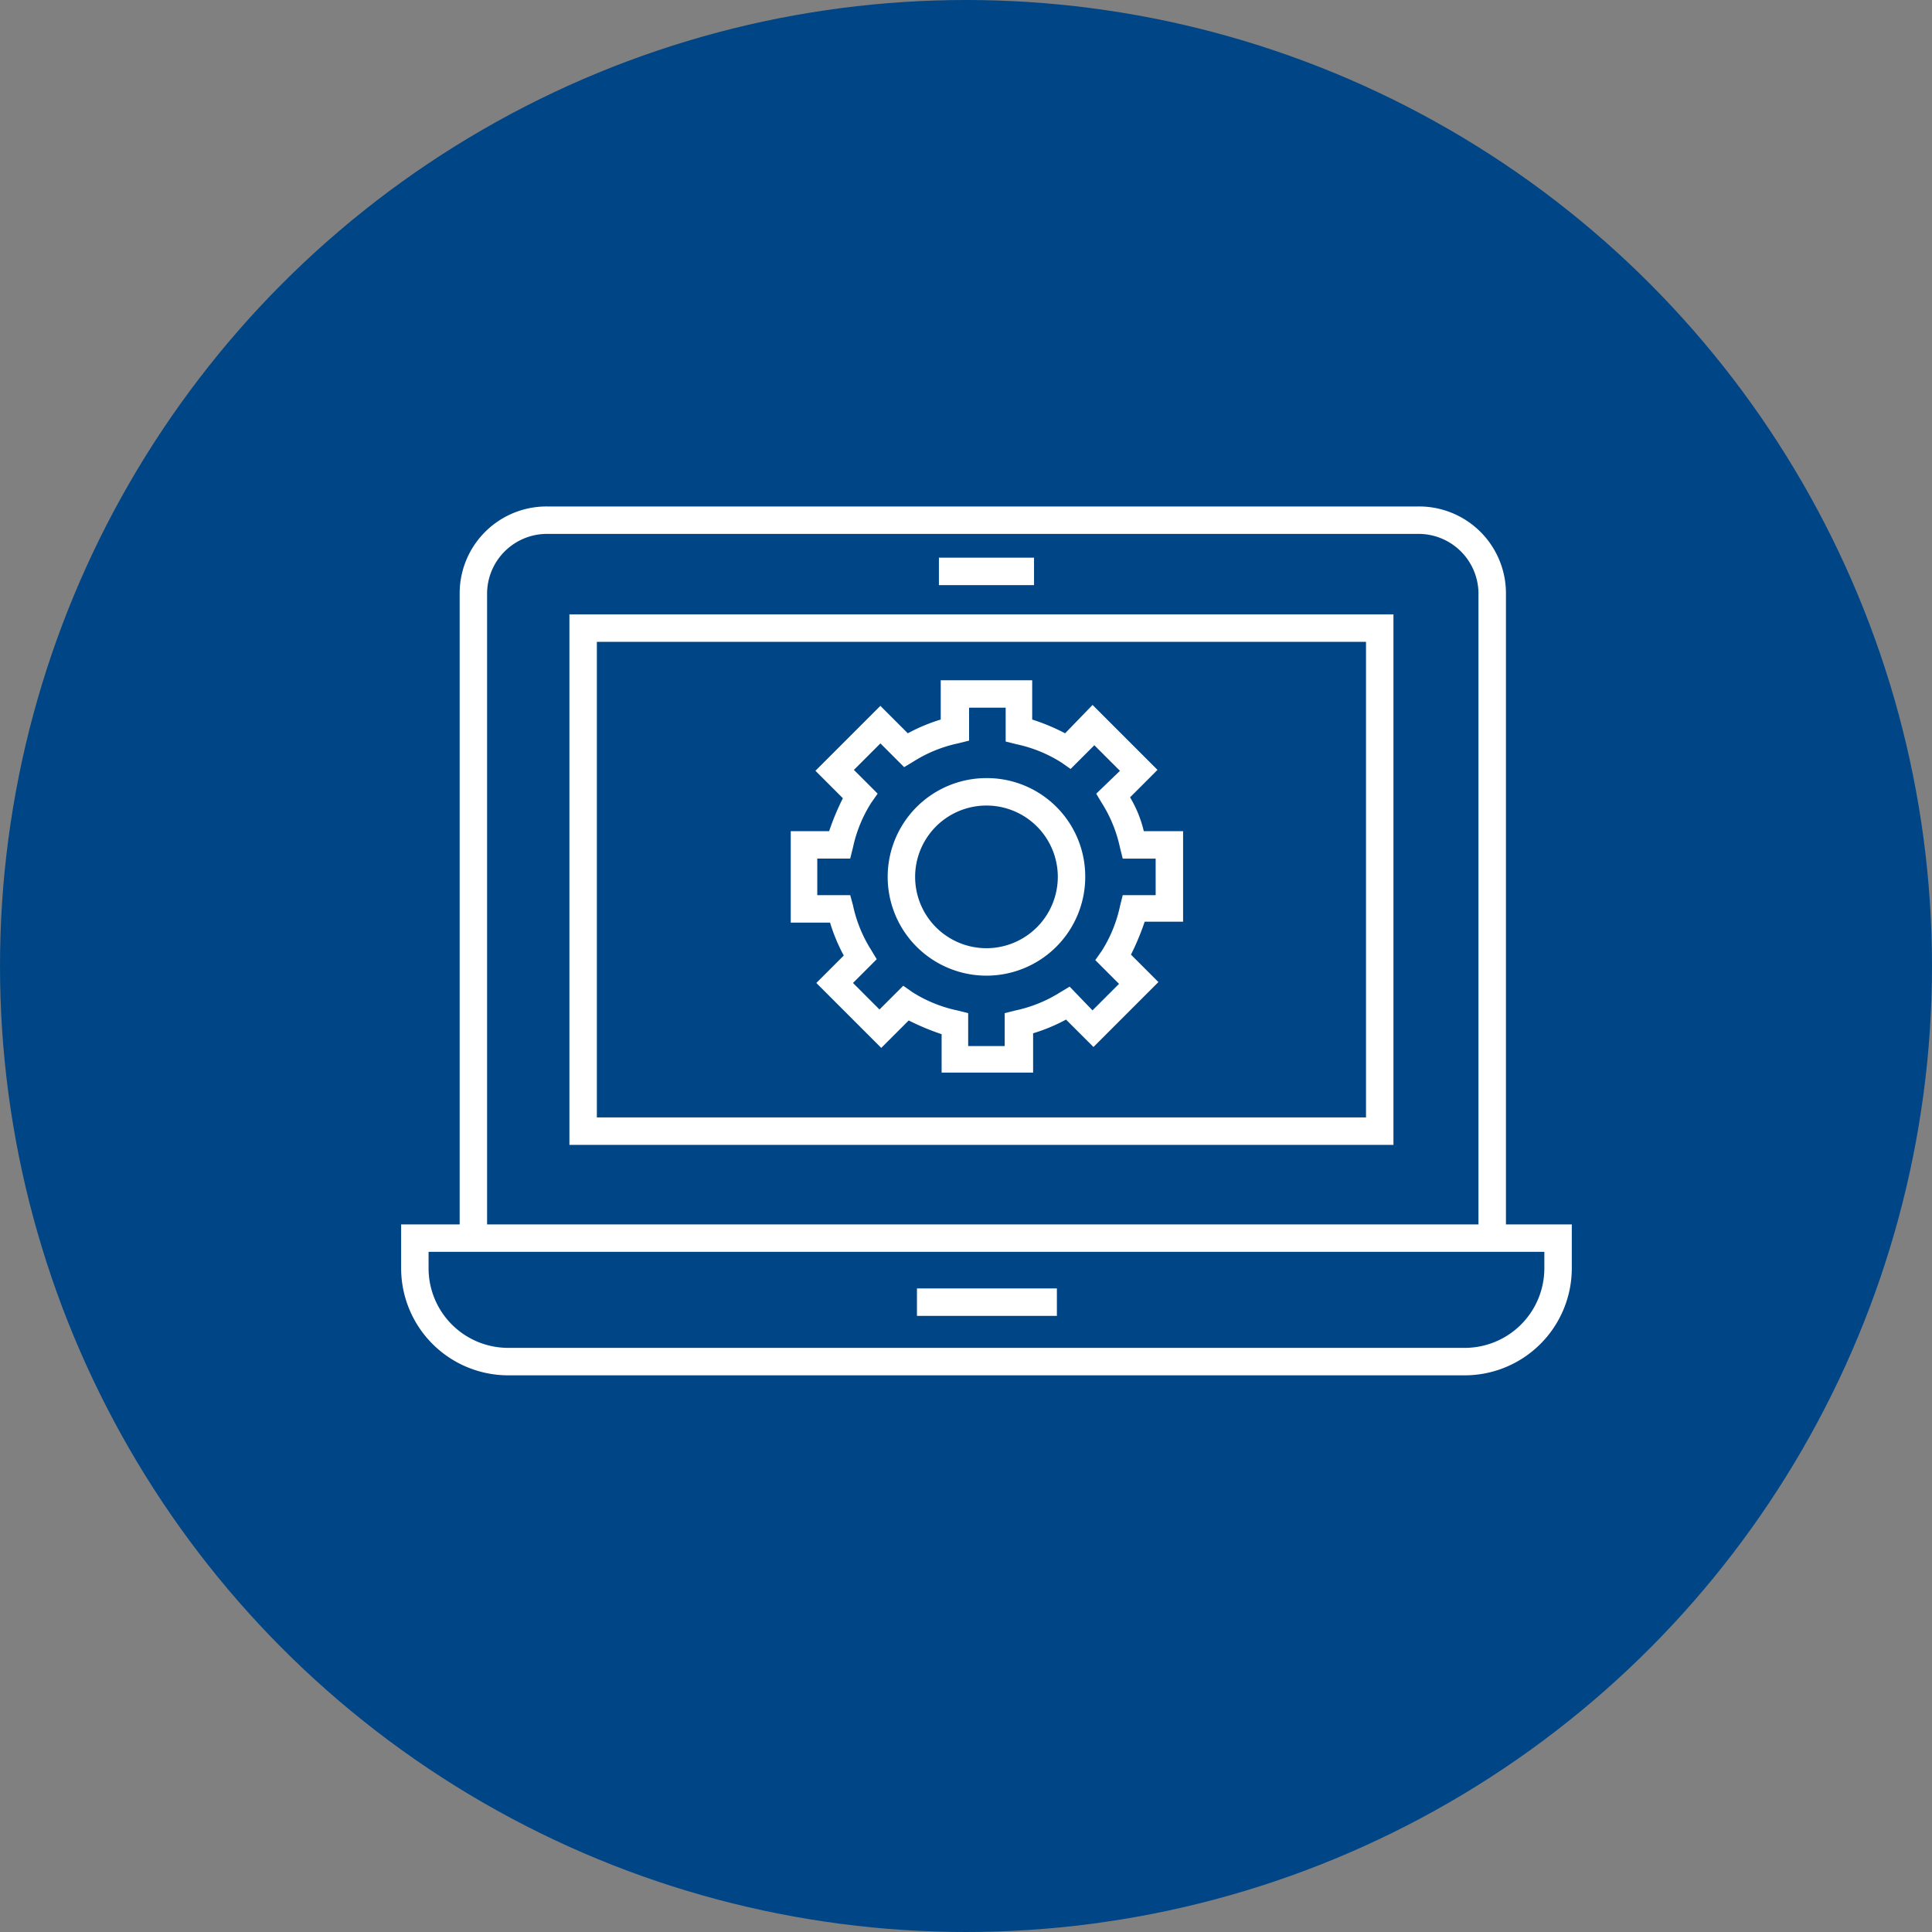 <svg xmlns="http://www.w3.org/2000/svg" width="236" height="236" viewBox="0 0 236 236">
  <rect x="0" y="0" width="236" height="236" fill="#808080" stroke="none"/>
  <g id="Gruppe_12" data-name="Gruppe 12" transform="translate(-169 -1564)">
    <circle id="Ellipse_11" data-name="Ellipse 11" cx="118" cy="118" r="118" transform="translate(169 1564)" fill="#004686"/>
    <g id="noun-web-design-tools-1711290" transform="translate(218 1609.367)">
      <g id="Gruppe_9" data-name="Gruppe 9" transform="translate(0 16.5)">
        <g id="Gruppe_8" data-name="Gruppe 8">
          <path id="Pfad_15" data-name="Pfad 15" d="M18.4,93.1H119.059V28.3H18.4Zm3.352-61.445h93.955V89.745H21.752Z" transform="translate(2.156 -15.117)" fill="#fff"/>
          <path id="Pfad_16" data-name="Pfad 16" d="M134.956,27a10.61,10.61,0,0,0-10.725-10.5H17.875A10.61,10.61,0,0,0,7.15,27v77.2H0v5.363a13.088,13.088,0,0,0,13.071,13.071H129.929A13.088,13.088,0,0,0,143,109.562V104.2h-8.044V27ZM10.5,27a7.322,7.322,0,0,1,7.373-7.15H124.231A7.322,7.322,0,0,1,131.6,27v77.2H10.5Zm129.147,80.549v2.011a9.727,9.727,0,0,1-9.72,9.72H13.071a9.727,9.727,0,0,1-9.72-9.72v-2.011h136.3Z" transform="translate(0 -16.5)" fill="#fff"/>
          <rect id="Rechteck_25" data-name="Rechteck 25" width="17.093" height="3.352" transform="translate(63.009 95.52)" fill="#fff"/>
          <rect id="Rechteck_26" data-name="Rechteck 26" width="11.619" height="3.352" transform="translate(65.691 6.256)" fill="#fff"/>
          <path id="Pfad_17" data-name="Pfad 17" d="M84.048,49.8,87.4,46.448l-7.932-7.932L76.116,41.98A25.438,25.438,0,0,0,72.094,40.3V35.5H60.922v4.8A21.7,21.7,0,0,0,56.9,41.98l-3.352-3.352L45.616,46.56l3.352,3.352a30.714,30.714,0,0,0-1.676,4.022H42.6V65.105h4.8a21.7,21.7,0,0,0,1.676,4.022l-3.352,3.352,7.932,7.932,3.352-3.352a30.713,30.713,0,0,0,4.022,1.676v4.692H72.205v-4.8a21.7,21.7,0,0,0,4.022-1.676L79.579,80.3l7.932-7.932-3.352-3.352a30.713,30.713,0,0,0,1.676-4.022h4.692V53.934h-4.8A14.623,14.623,0,0,0,84.048,49.8Zm3.128,11.954H83.154l-.335,1.341a16.66,16.66,0,0,1-2.234,5.474L79.8,69.686l2.9,2.9-3.24,3.24-2.793-2.9-1.117.67a16.66,16.66,0,0,1-5.474,2.234l-1.341.335v4.022H64.273V76.166l-1.341-.335A16.66,16.66,0,0,1,57.459,73.6l-1.117-.782-2.9,2.9-3.24-3.24,2.9-2.9-.67-1.117A16.66,16.66,0,0,1,50.2,62.983l-.335-1.229H45.84V57.285h4.022l.335-1.341a16.66,16.66,0,0,1,2.234-5.474l.782-1.117-2.9-2.9,3.24-3.24,2.9,2.9,1.117-.67a16.66,16.66,0,0,1,5.474-2.234l1.341-.335V38.852h4.469v4.134l1.341.335a16.66,16.66,0,0,1,5.474,2.234l1.117.782,2.9-2.9,3.128,3.128-2.9,2.793.67,1.117a16.66,16.66,0,0,1,2.234,5.474l.335,1.341h4.022Z" transform="translate(4.992 -14.273)" fill="#fff"/>
          <path id="Pfad_18" data-name="Pfad 18" d="M65.266,46.2A12.066,12.066,0,1,0,77.331,58.266,12.015,12.015,0,0,0,65.266,46.2Zm0,20.78a8.714,8.714,0,1,1,8.714-8.714A8.725,8.725,0,0,1,65.266,66.98Z" transform="translate(6.234 -13.02)" fill="#fff"/>
        </g>
      </g>
    </g>
  </g>
</svg>

